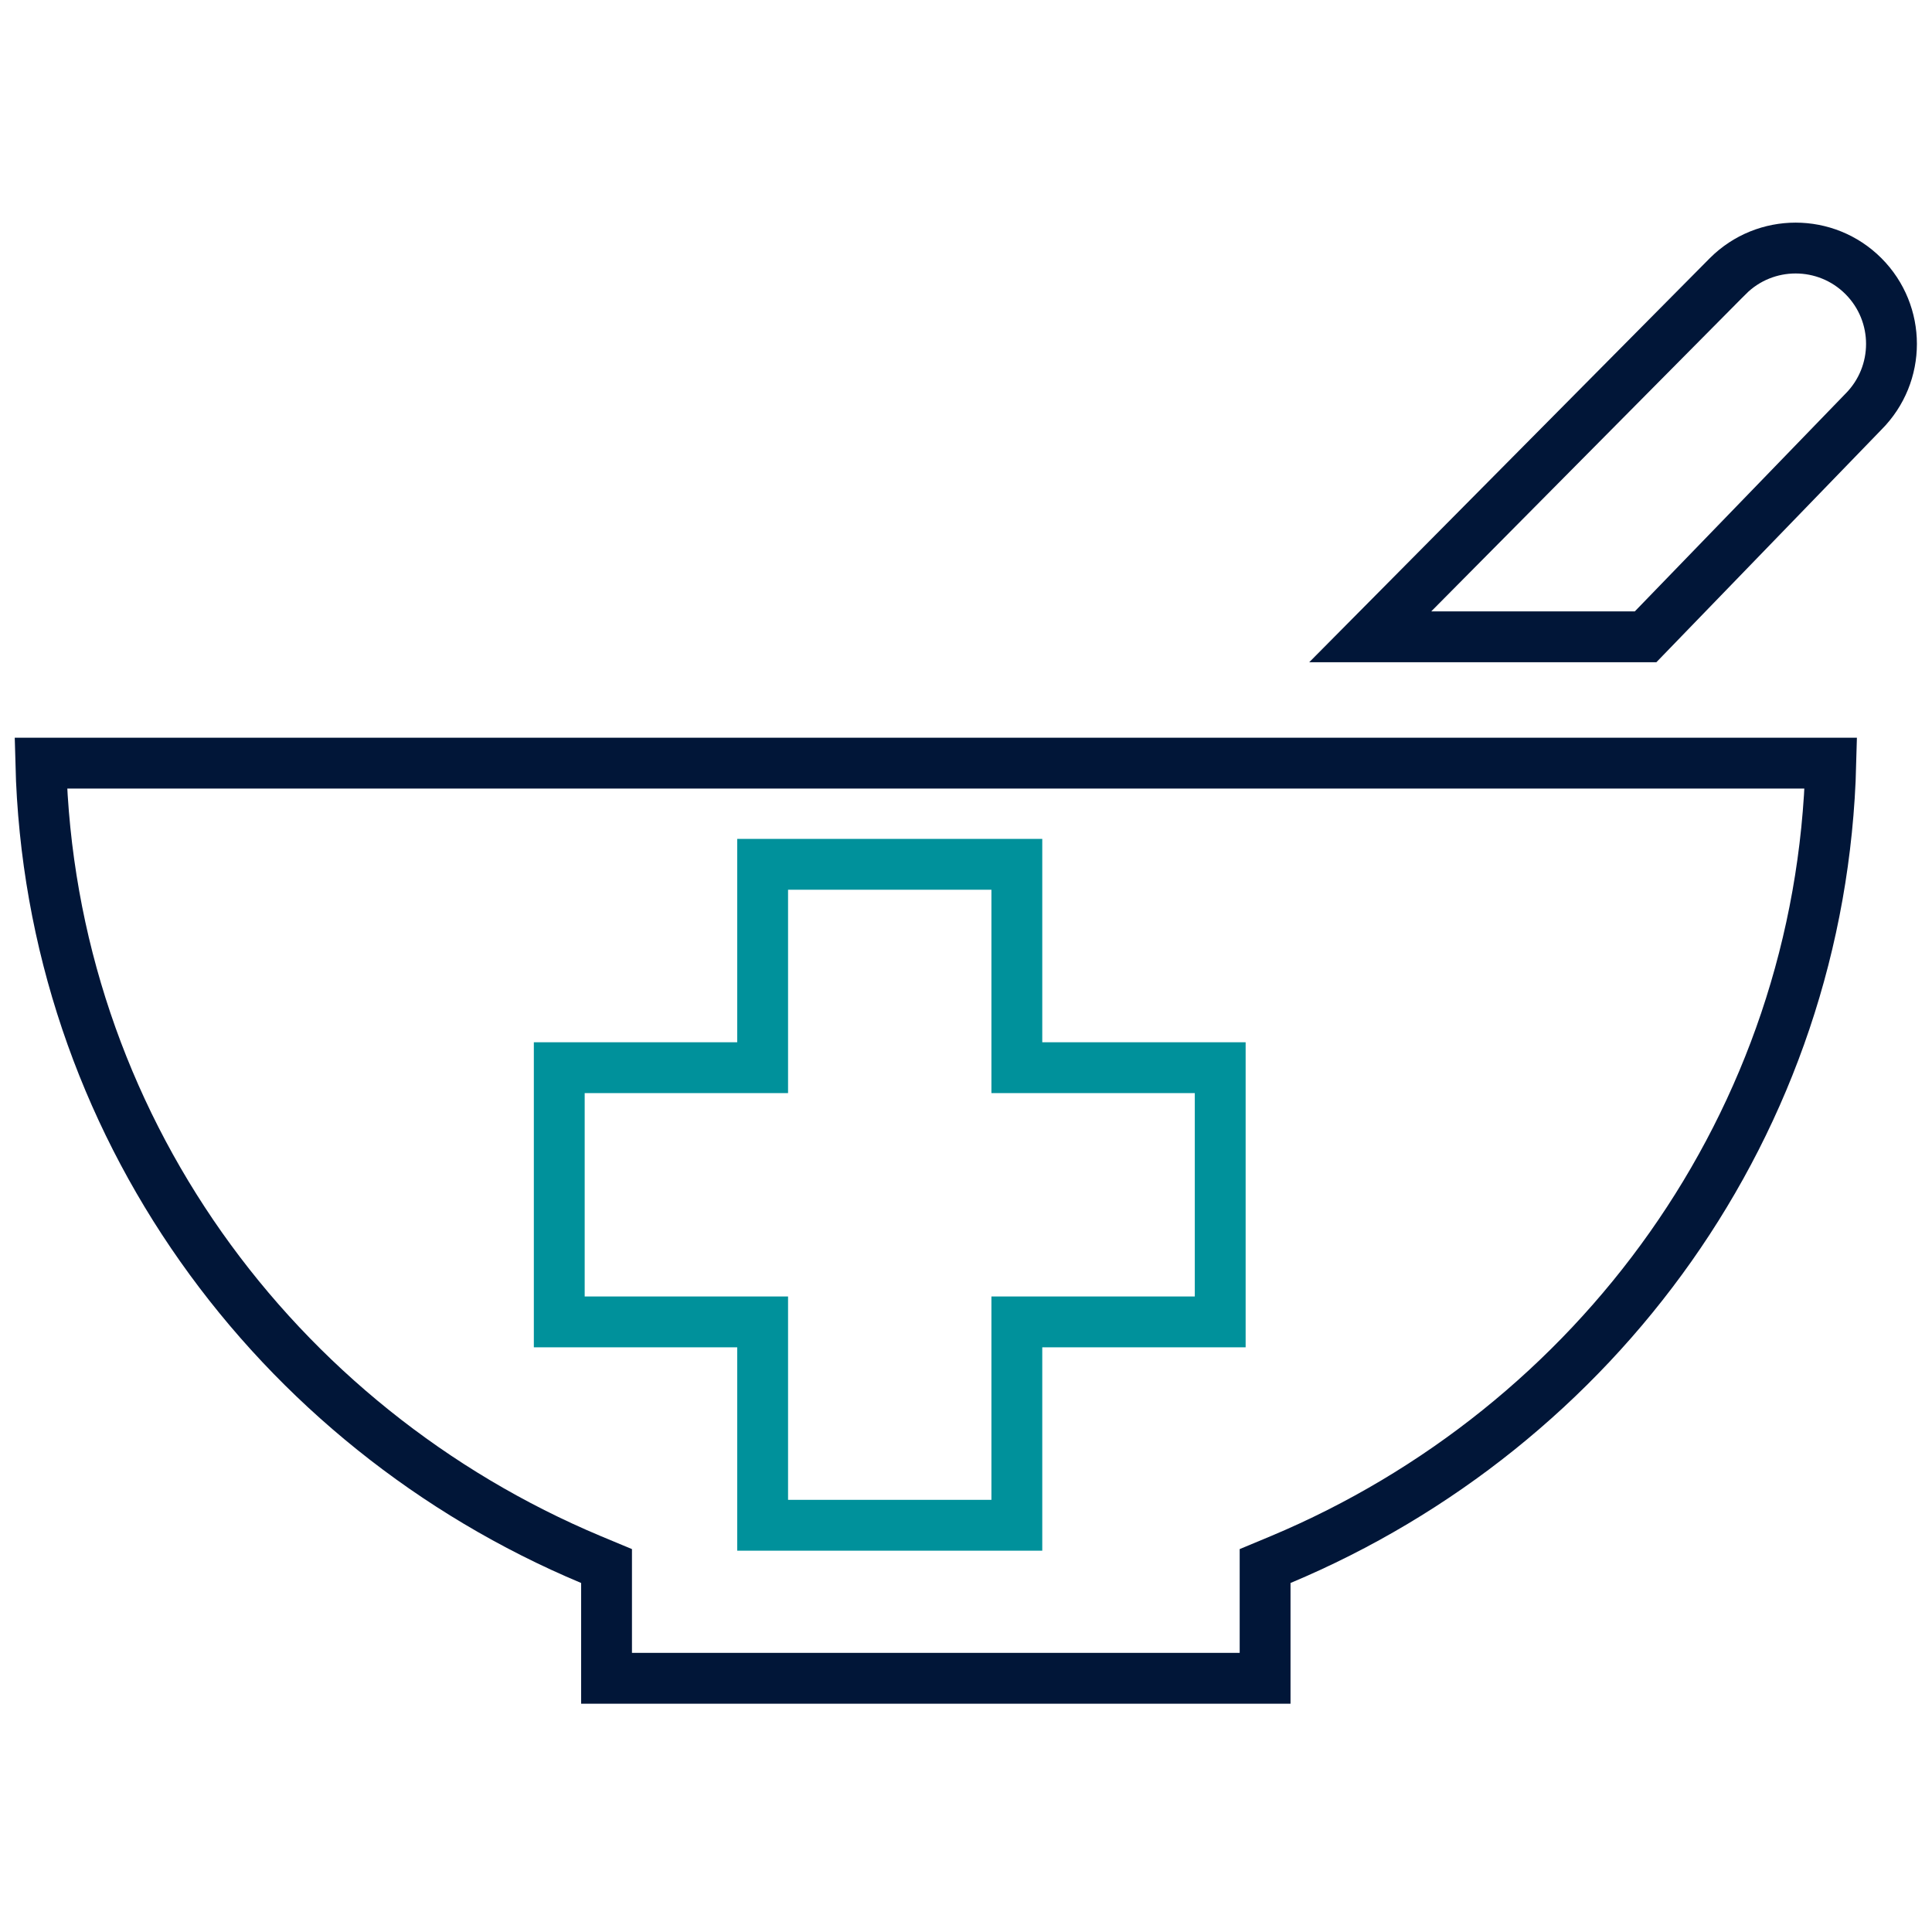 <svg width="38" height="38" viewBox="0 0 38 38" fill="none" xmlns="http://www.w3.org/2000/svg">
<rect width="38" height="38" fill="white"/>
<path d="M11.93 31.135V30.802L11.623 30.674C5.419 28.073 0.984 22.099 0.803 15.01H36.01C35.828 22.099 31.393 28.073 25.19 30.674L24.883 30.802V31.135V33.01H11.93V31.135ZM24.195 25.103H24.695V24.603V21.338V20.838H24.195H20.539V17.181V16.681H20.039H16.773H16.273V17.181V20.838H12.617H12.117V21.338V24.603V25.103H12.617H16.273V28.76V29.26H16.773H20.039H20.539V28.76V25.103H24.195ZM36.651 8.098L36.651 8.098L36.645 8.104L32.367 12.525H26.951L33.984 5.431C33.984 5.431 33.984 5.43 33.985 5.43C34.721 4.695 35.915 4.695 36.651 5.431C37.019 5.8 37.203 6.282 37.203 6.764C37.203 7.248 37.018 7.73 36.651 8.098Z" stroke="#011638"/>
<path d="M11 16H26V28.5H11.5L11 16Z" fill="white"/>
<rect x="15" y="27" width="7" height="4" fill="white"/>
<path d="M20 17H15V21H11V26H15V30H17.25H20V26H24V21H20V17Z" stroke="#00919B"/>
</svg>
